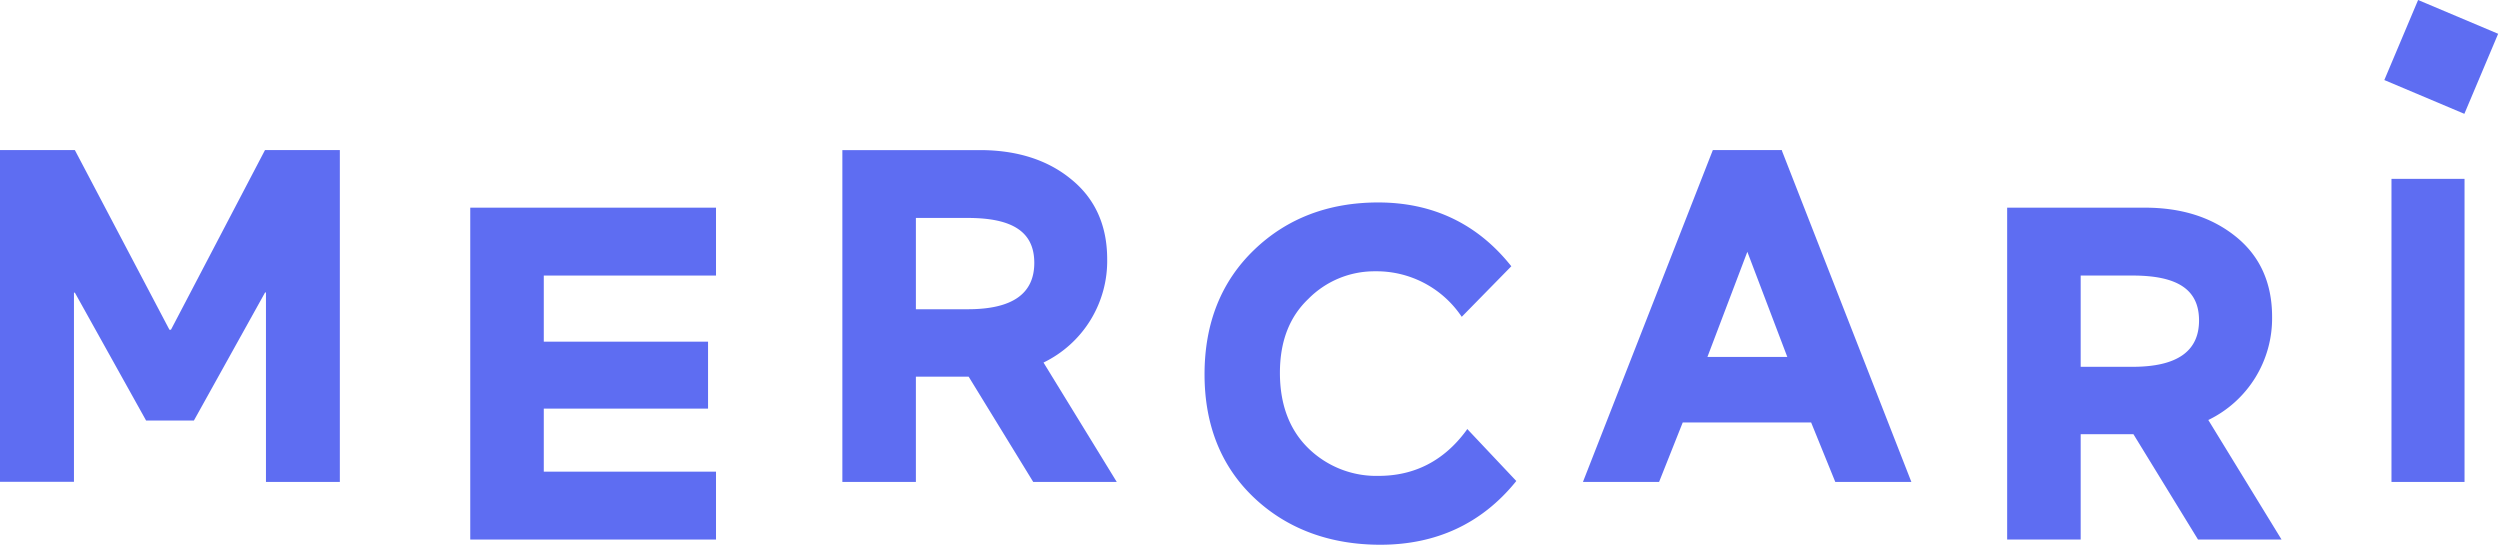 <?xml version="1.0" encoding="UTF-8" standalone="no"?>
<!-- Created with Inkscape (http://www.inkscape.org/) -->
<svg xmlns:dc="http://purl.org/dc/elements/1.1/" xmlns:cc="http://creativecommons.org/ns#" xmlns:rdf="http://www.w3.org/1999/02/22-rdf-syntax-ns#" xmlns:svg="http://www.w3.org/2000/svg" xmlns="http://www.w3.org/2000/svg" xmlns:sodipodi="http://sodipodi.sourceforge.net/DTD/sodipodi-0.dtd" xmlns:inkscape="http://www.inkscape.org/namespaces/inkscape" width="1000" height="218.06" viewBox="0 0 264.583 57.695" version="1.1" id="svg8" inkscape:version="0.92.2 (5c3e80d, 2017-08-06)" sodipodi:docname="Mercari.svg">
  <defs id="defs2">
    <style id="style815">.cls-1{fill:#5e6df2;}</style>
  </defs>
  <sodipodi:namedview id="base" pagecolor="#ffffff" bordercolor="#666666" borderopacity="1.0" inkscape:pageopacity="0.0" inkscape:pageshadow="2" inkscape:zoom="0.49497475" inkscape:cx="319.8707" inkscape:cy="391.07596" inkscape:document-units="px" inkscape:current-layer="layer1" showgrid="false" units="px" inkscape:window-width="1366" inkscape:window-height="705" inkscape:window-x="-8" inkscape:window-y="-8" inkscape:window-maximized="1"/>
  <g inkscape:label="Layer 1" inkscape:groupmode="layer" id="layer1" transform="translate(0,-239.305)">
    <g id="g851" transform="matrix(0.417,0,0,0.417,-0.417,238.894)">
      <polygon id="polygon821" points="182.72,53.69 120.35,53.69 120.35,137.92 182.72,137.92 182.72,120.69 139.01,120.69 139.01,104.69 180.7,104.69 180.7,87.7 139.01,87.7 139.01,70.92 182.72,70.92 " class="cls-1" style="fill:#5e6df2"/>
      <path id="path823" d="m 282,66.76 c 0,-8.58 -3.09,-15.42 -9.2,-20.33 -5.95,-4.88 -13.73,-7.35 -23.11,-7.35 h -34.9 v 84.22 h 18.66 V 96.58 h 13.39 l 16.39,26.72 h 21.2 L 265.84,93 A 28.65,28.65 0 0 0 282,66.76 Z M 233.45,56.3 h 13.18 c 11.51,0 16.87,3.63 16.87,11.41 0,7.78 -5.5,11.76 -16.87,11.76 h -13.18 z" class="cls-1" inkscape:connector-curvature="0" style="fill:#5e6df2"/>
      <path id="path825" d="m 373.09,110.31 c -5.61,7.59 -13.07,11.45 -22.19,11.45 a 24.66,24.66 0 0 1 -17.84,-7 c -4.79,-4.67 -7.22,-11.11 -7.22,-19.14 0,-8.03 2.43,-14.22 7.22,-18.78 a 23.56,23.56 0 0 1 16.89,-7 26,26 0 0 1 21.71,11.08 l 0.33,0.47 12.58,-12.83 -0.27,-0.33 c -8.49,-10.52 -19.76,-15.86 -33.51,-15.86 -12.55,0 -23.13,4 -31.46,12 -8.33,8 -12.62,18.54 -12.62,31.63 0,12.91 4.25,23.46 12.63,31.36 8.38,7.9 19.26,11.88 32,11.88 14.1,0 25.62,-5.33 34.23,-15.85 l 0.26,-0.33 -12.44,-13.19 z" class="cls-1" inkscape:connector-curvature="0" style="fill:#5e6df2"/>
      <path id="path827" d="m 453.23,39.08 h -17.52 l -32.71,83.57 -0.25,0.65 h 19.32 l 6,-15.09 h 32.59 l 6.13,15.09 H 486.1 L 453.3,39.38 Z m 1.38,52.49 h -20.27 l 10.13,-26.68 z" class="cls-1" inkscape:connector-curvature="0" style="fill:#5e6df2"/>
      <path id="path829" d="m 577.65,81.37 c 0,-8.58 -3.1,-15.42 -9.2,-20.33 -6.1,-4.91 -13.73,-7.35 -23.11,-7.35 h -34.93 v 84.23 h 18.66 v -26.73 h 13.39 l 16.39,26.73 h 21.2 L 561.46,107.58 A 28.65,28.65 0 0 0 577.65,81.37 Z M 529.07,70.92 h 13.18 c 11.51,0 16.86,3.62 16.86,11.4 0,7.78 -5.51,11.76 -16.86,11.76 h -13.18 z" class="cls-1" inkscape:connector-curvature="0" style="fill:#5e6df2"/>
      <rect id="rect831" height="76.92" width="18.54" y="46.38" x="607.95" class="cls-1" style="fill:#5e6df2"/>
      <rect id="rect833" transform="rotate(-67.12,620.584,15.466)" height="22.05" width="22.05" y="4.42" x="609.59" class="cls-1" style="fill:#5e6df2"/>
      <path id="path835" d="M 44.39,84.67 68.25,39.08 h 19 V 123.3 H 68.5 V 75.21 H 68.28 L 50.21,107.72 H 38.08 L 20,75.26 h -0.23 v 48 H 1 V 39.08 h 19 l 24,45.59 z" class="cls-1" inkscape:connector-curvature="0" style="fill:#5e6df2"/>
    </g>
  </g>
</svg>